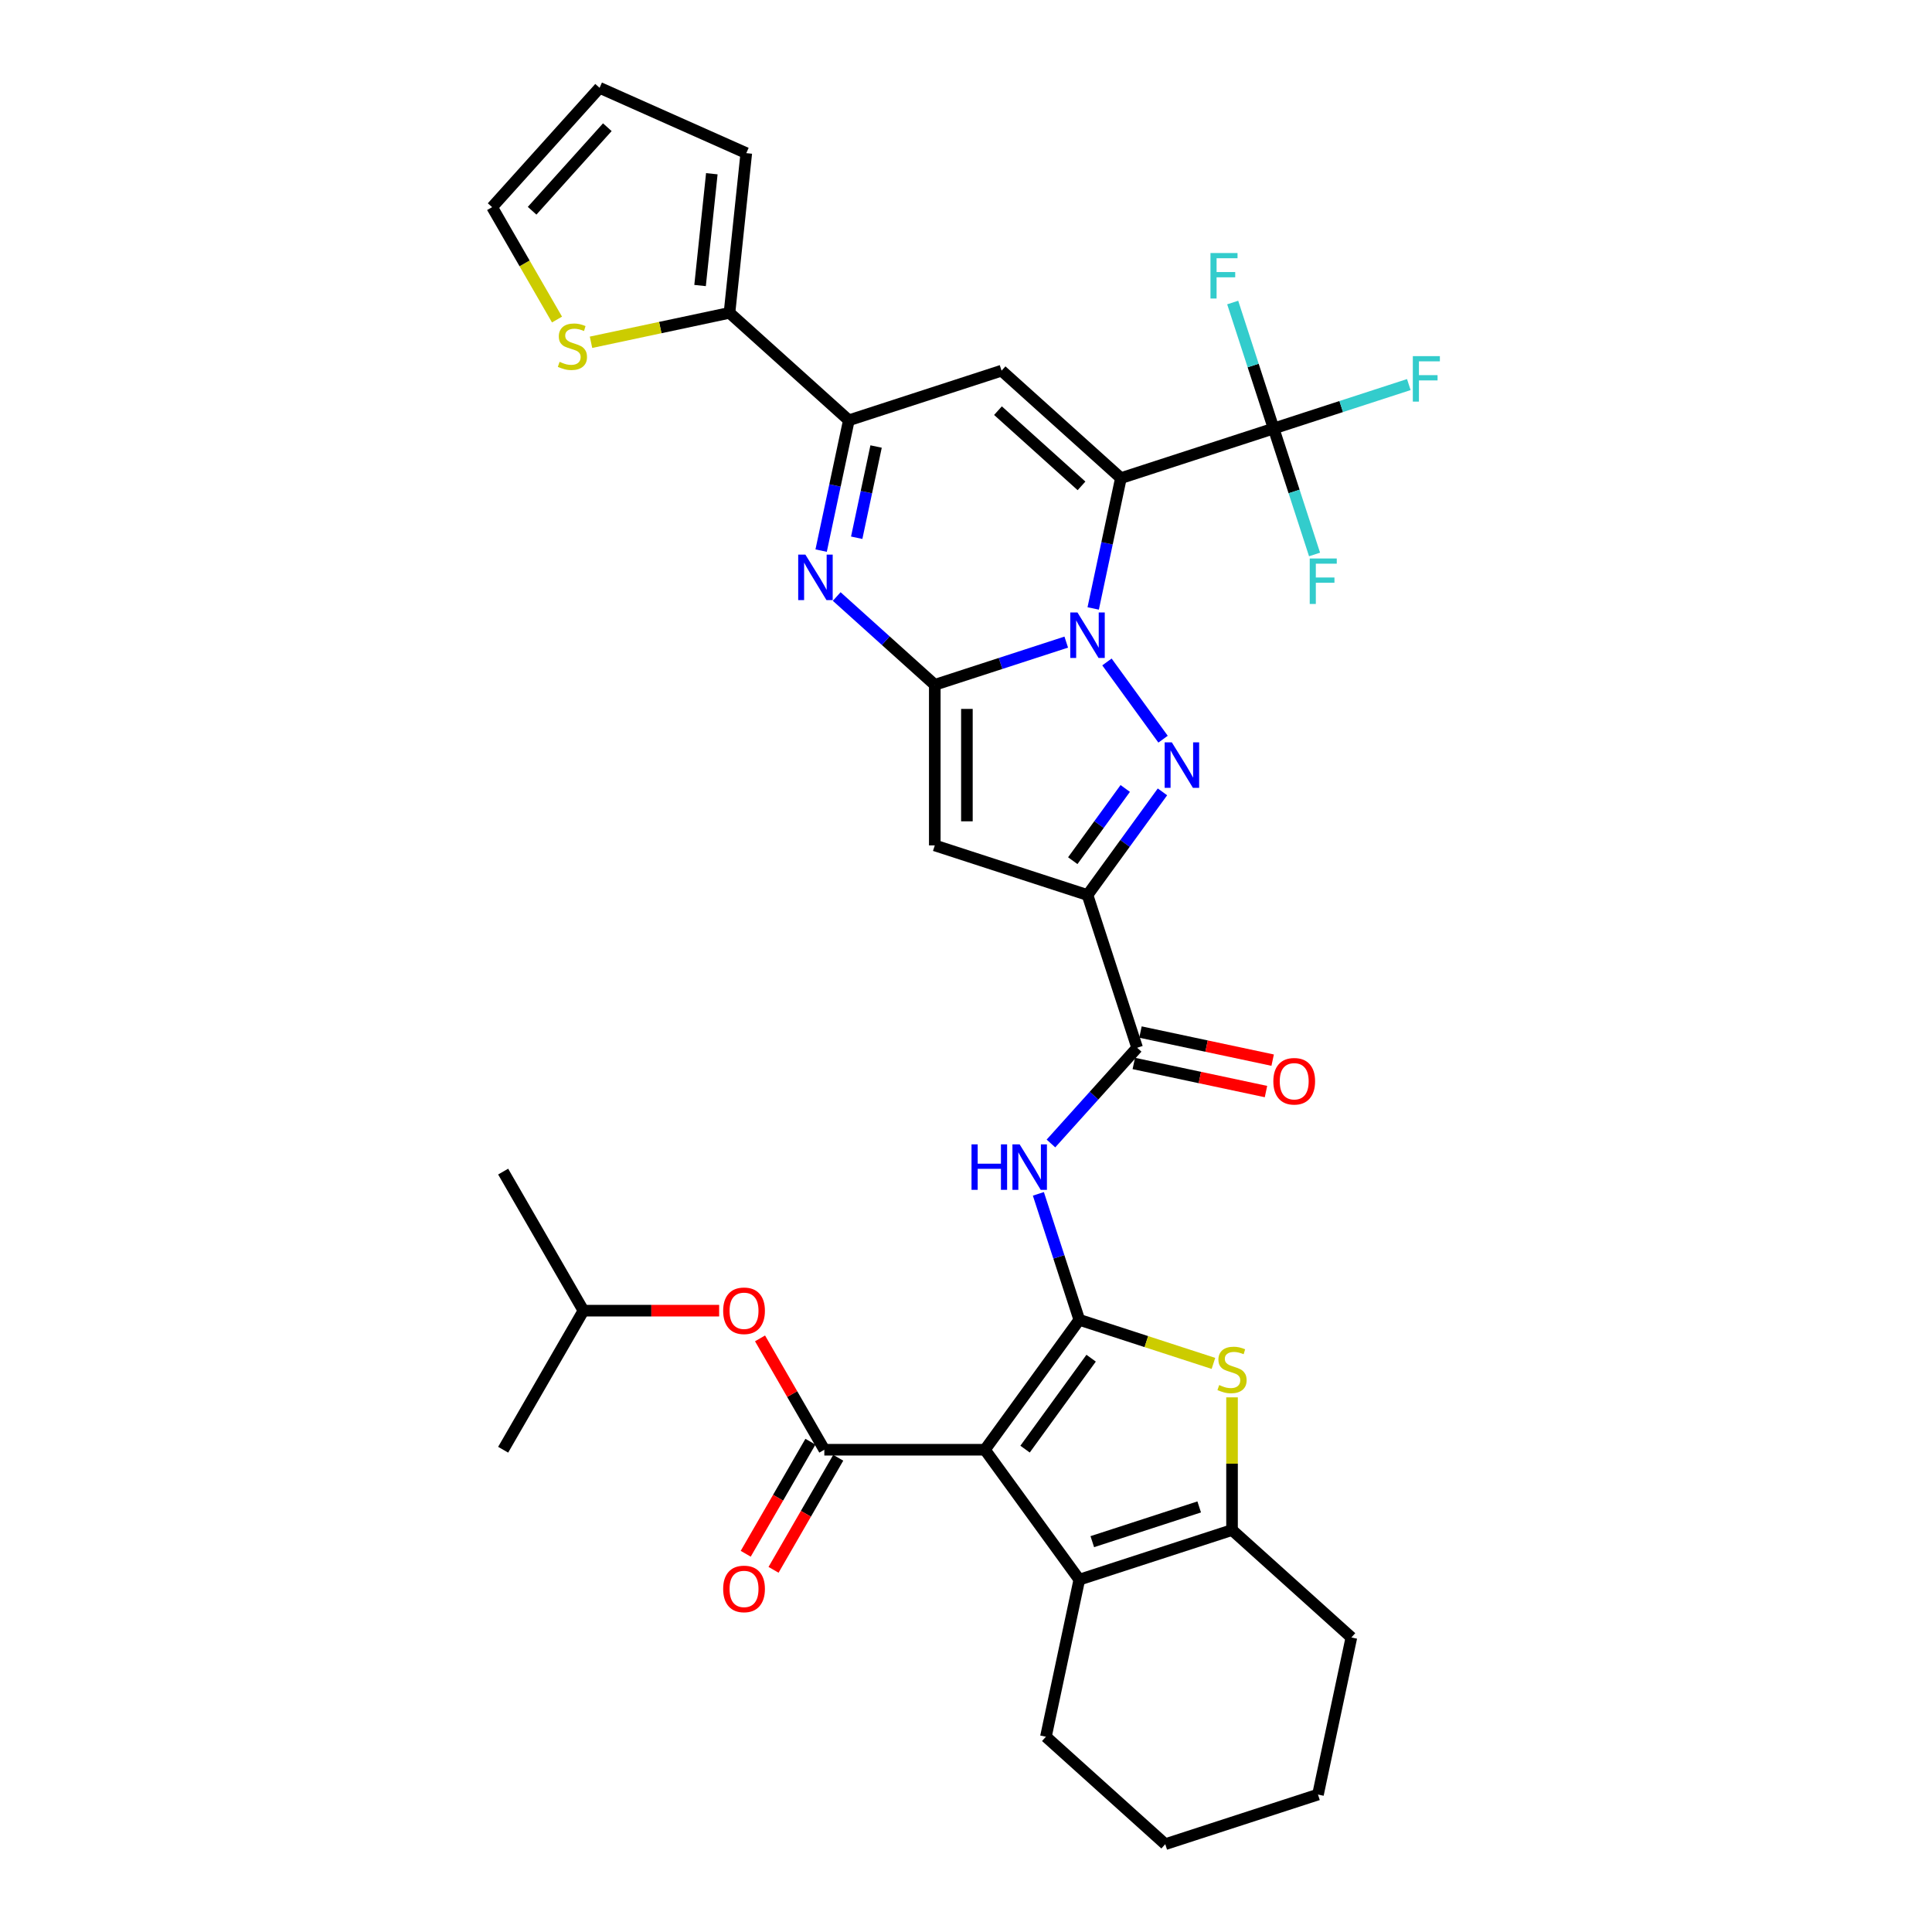<?xml version='1.0' encoding='iso-8859-1'?>
<svg version='1.1' baseProfile='full'
              xmlns='http://www.w3.org/2000/svg'
                      xmlns:rdkit='http://www.rdkit.org/xml'
                      xmlns:xlink='http://www.w3.org/1999/xlink'
                  xml:space='preserve'
width='1000px' height='1000px' viewBox='0 0 1000 1000'>
<!-- END OF HEADER -->
<rect style='opacity:1.0;fill:#FFFFFF;stroke:none' width='1000' height='1000' x='0' y='0'> </rect>
<path class='bond-0' d='M 565.838,314.93 L 573.007,281.202' style='fill:none;fill-rule:evenodd;stroke:#0000FF;stroke-width:6px;stroke-linecap:butt;stroke-linejoin:miter;stroke-opacity:1' />
<path class='bond-0' d='M 573.007,281.202 L 580.176,247.475' style='fill:none;fill-rule:evenodd;stroke:#000000;stroke-width:6px;stroke-linecap:butt;stroke-linejoin:miter;stroke-opacity:1' />
<path class='bond-1' d='M 551.889,332.353 L 517.866,343.408' style='fill:none;fill-rule:evenodd;stroke:#0000FF;stroke-width:6px;stroke-linecap:butt;stroke-linejoin:miter;stroke-opacity:1' />
<path class='bond-1' d='M 517.866,343.408 L 483.844,354.462' style='fill:none;fill-rule:evenodd;stroke:#000000;stroke-width:6px;stroke-linecap:butt;stroke-linejoin:miter;stroke-opacity:1' />
<path class='bond-4' d='M 572.955,342.625 L 602,382.602' style='fill:none;fill-rule:evenodd;stroke:#0000FF;stroke-width:6px;stroke-linecap:butt;stroke-linejoin:miter;stroke-opacity:1' />
<path class='bond-8' d='M 580.176,247.475 L 518.406,191.858' style='fill:none;fill-rule:evenodd;stroke:#000000;stroke-width:6px;stroke-linecap:butt;stroke-linejoin:miter;stroke-opacity:1' />
<path class='bond-8' d='M 559.787,251.486 L 516.548,212.554' style='fill:none;fill-rule:evenodd;stroke:#000000;stroke-width:6px;stroke-linecap:butt;stroke-linejoin:miter;stroke-opacity:1' />
<path class='bond-13' d='M 580.176,247.475 L 659.226,221.79' style='fill:none;fill-rule:evenodd;stroke:#000000;stroke-width:6px;stroke-linecap:butt;stroke-linejoin:miter;stroke-opacity:1' />
<path class='bond-6' d='M 483.844,354.462 L 483.844,437.581' style='fill:none;fill-rule:evenodd;stroke:#000000;stroke-width:6px;stroke-linecap:butt;stroke-linejoin:miter;stroke-opacity:1' />
<path class='bond-6' d='M 500.467,366.93 L 500.467,425.113' style='fill:none;fill-rule:evenodd;stroke:#000000;stroke-width:6px;stroke-linecap:butt;stroke-linejoin:miter;stroke-opacity:1' />
<path class='bond-7' d='M 483.844,354.462 L 458.461,331.608' style='fill:none;fill-rule:evenodd;stroke:#000000;stroke-width:6px;stroke-linecap:butt;stroke-linejoin:miter;stroke-opacity:1' />
<path class='bond-7' d='M 458.461,331.608 L 433.079,308.754' style='fill:none;fill-rule:evenodd;stroke:#0000FF;stroke-width:6px;stroke-linecap:butt;stroke-linejoin:miter;stroke-opacity:1' />
<path class='bond-2' d='M 509.791,750.381 L 558.647,683.137' style='fill:none;fill-rule:evenodd;stroke:#000000;stroke-width:6px;stroke-linecap:butt;stroke-linejoin:miter;stroke-opacity:1' />
<path class='bond-2' d='M 530.568,750.066 L 564.768,702.995' style='fill:none;fill-rule:evenodd;stroke:#000000;stroke-width:6px;stroke-linecap:butt;stroke-linejoin:miter;stroke-opacity:1' />
<path class='bond-9' d='M 509.791,750.381 L 426.672,750.381' style='fill:none;fill-rule:evenodd;stroke:#000000;stroke-width:6px;stroke-linecap:butt;stroke-linejoin:miter;stroke-opacity:1' />
<path class='bond-11' d='M 509.791,750.381 L 558.647,817.626' style='fill:none;fill-rule:evenodd;stroke:#000000;stroke-width:6px;stroke-linecap:butt;stroke-linejoin:miter;stroke-opacity:1' />
<path class='bond-3' d='M 558.647,683.137 L 548.054,650.535' style='fill:none;fill-rule:evenodd;stroke:#000000;stroke-width:6px;stroke-linecap:butt;stroke-linejoin:miter;stroke-opacity:1' />
<path class='bond-3' d='M 548.054,650.535 L 537.461,617.934' style='fill:none;fill-rule:evenodd;stroke:#0000FF;stroke-width:6px;stroke-linecap:butt;stroke-linejoin:miter;stroke-opacity:1' />
<path class='bond-10' d='M 558.647,683.137 L 593.36,694.416' style='fill:none;fill-rule:evenodd;stroke:#000000;stroke-width:6px;stroke-linecap:butt;stroke-linejoin:miter;stroke-opacity:1' />
<path class='bond-10' d='M 593.36,694.416 L 628.073,705.694' style='fill:none;fill-rule:evenodd;stroke:#CCCC00;stroke-width:6px;stroke-linecap:butt;stroke-linejoin:miter;stroke-opacity:1' />
<path class='bond-5' d='M 601.689,409.869 L 582.292,436.568' style='fill:none;fill-rule:evenodd;stroke:#0000FF;stroke-width:6px;stroke-linecap:butt;stroke-linejoin:miter;stroke-opacity:1' />
<path class='bond-5' d='M 582.292,436.568 L 562.894,463.266' style='fill:none;fill-rule:evenodd;stroke:#000000;stroke-width:6px;stroke-linecap:butt;stroke-linejoin:miter;stroke-opacity:1' />
<path class='bond-5' d='M 582.421,408.108 L 568.843,426.797' style='fill:none;fill-rule:evenodd;stroke:#0000FF;stroke-width:6px;stroke-linecap:butt;stroke-linejoin:miter;stroke-opacity:1' />
<path class='bond-5' d='M 568.843,426.797 L 555.265,445.486' style='fill:none;fill-rule:evenodd;stroke:#000000;stroke-width:6px;stroke-linecap:butt;stroke-linejoin:miter;stroke-opacity:1' />
<path class='bond-16' d='M 562.894,463.266 L 588.579,542.317' style='fill:none;fill-rule:evenodd;stroke:#000000;stroke-width:6px;stroke-linecap:butt;stroke-linejoin:miter;stroke-opacity:1' />
<path class='bond-35' d='M 562.894,463.266 L 483.844,437.581' style='fill:none;fill-rule:evenodd;stroke:#000000;stroke-width:6px;stroke-linecap:butt;stroke-linejoin:miter;stroke-opacity:1' />
<path class='bond-12' d='M 425.018,284.998 L 432.187,251.27' style='fill:none;fill-rule:evenodd;stroke:#0000FF;stroke-width:6px;stroke-linecap:butt;stroke-linejoin:miter;stroke-opacity:1' />
<path class='bond-12' d='M 432.187,251.27 L 439.356,217.543' style='fill:none;fill-rule:evenodd;stroke:#000000;stroke-width:6px;stroke-linecap:butt;stroke-linejoin:miter;stroke-opacity:1' />
<path class='bond-12' d='M 443.429,278.336 L 448.447,254.726' style='fill:none;fill-rule:evenodd;stroke:#0000FF;stroke-width:6px;stroke-linecap:butt;stroke-linejoin:miter;stroke-opacity:1' />
<path class='bond-12' d='M 448.447,254.726 L 453.465,231.117' style='fill:none;fill-rule:evenodd;stroke:#000000;stroke-width:6px;stroke-linecap:butt;stroke-linejoin:miter;stroke-opacity:1' />
<path class='bond-36' d='M 518.406,191.858 L 439.356,217.543' style='fill:none;fill-rule:evenodd;stroke:#000000;stroke-width:6px;stroke-linecap:butt;stroke-linejoin:miter;stroke-opacity:1' />
<path class='bond-18' d='M 426.672,750.381 L 410.034,721.563' style='fill:none;fill-rule:evenodd;stroke:#000000;stroke-width:6px;stroke-linecap:butt;stroke-linejoin:miter;stroke-opacity:1' />
<path class='bond-18' d='M 410.034,721.563 L 393.396,692.745' style='fill:none;fill-rule:evenodd;stroke:#FF0000;stroke-width:6px;stroke-linecap:butt;stroke-linejoin:miter;stroke-opacity:1' />
<path class='bond-20' d='M 419.474,746.225 L 402.73,775.227' style='fill:none;fill-rule:evenodd;stroke:#000000;stroke-width:6px;stroke-linecap:butt;stroke-linejoin:miter;stroke-opacity:1' />
<path class='bond-20' d='M 402.73,775.227 L 385.986,804.228' style='fill:none;fill-rule:evenodd;stroke:#FF0000;stroke-width:6px;stroke-linecap:butt;stroke-linejoin:miter;stroke-opacity:1' />
<path class='bond-20' d='M 433.871,754.537 L 417.127,783.538' style='fill:none;fill-rule:evenodd;stroke:#000000;stroke-width:6px;stroke-linecap:butt;stroke-linejoin:miter;stroke-opacity:1' />
<path class='bond-20' d='M 417.127,783.538 L 400.383,812.54' style='fill:none;fill-rule:evenodd;stroke:#FF0000;stroke-width:6px;stroke-linecap:butt;stroke-linejoin:miter;stroke-opacity:1' />
<path class='bond-15' d='M 637.698,723.268 L 637.698,757.604' style='fill:none;fill-rule:evenodd;stroke:#CCCC00;stroke-width:6px;stroke-linecap:butt;stroke-linejoin:miter;stroke-opacity:1' />
<path class='bond-15' d='M 637.698,757.604 L 637.698,791.941' style='fill:none;fill-rule:evenodd;stroke:#000000;stroke-width:6px;stroke-linecap:butt;stroke-linejoin:miter;stroke-opacity:1' />
<path class='bond-28' d='M 558.647,817.626 L 541.366,898.928' style='fill:none;fill-rule:evenodd;stroke:#000000;stroke-width:6px;stroke-linecap:butt;stroke-linejoin:miter;stroke-opacity:1' />
<path class='bond-38' d='M 558.647,817.626 L 637.698,791.941' style='fill:none;fill-rule:evenodd;stroke:#000000;stroke-width:6px;stroke-linecap:butt;stroke-linejoin:miter;stroke-opacity:1' />
<path class='bond-38' d='M 565.368,797.963 L 620.703,779.983' style='fill:none;fill-rule:evenodd;stroke:#000000;stroke-width:6px;stroke-linecap:butt;stroke-linejoin:miter;stroke-opacity:1' />
<path class='bond-17' d='M 439.356,217.543 L 377.586,161.925' style='fill:none;fill-rule:evenodd;stroke:#000000;stroke-width:6px;stroke-linecap:butt;stroke-linejoin:miter;stroke-opacity:1' />
<path class='bond-25' d='M 659.226,221.79 L 694.213,210.422' style='fill:none;fill-rule:evenodd;stroke:#000000;stroke-width:6px;stroke-linecap:butt;stroke-linejoin:miter;stroke-opacity:1' />
<path class='bond-25' d='M 694.213,210.422 L 729.2,199.054' style='fill:none;fill-rule:evenodd;stroke:#33CCCC;stroke-width:6px;stroke-linecap:butt;stroke-linejoin:miter;stroke-opacity:1' />
<path class='bond-26' d='M 659.226,221.79 L 648.633,189.188' style='fill:none;fill-rule:evenodd;stroke:#000000;stroke-width:6px;stroke-linecap:butt;stroke-linejoin:miter;stroke-opacity:1' />
<path class='bond-26' d='M 648.633,189.188 L 638.04,156.587' style='fill:none;fill-rule:evenodd;stroke:#33CCCC;stroke-width:6px;stroke-linecap:butt;stroke-linejoin:miter;stroke-opacity:1' />
<path class='bond-27' d='M 659.226,221.79 L 669.819,254.391' style='fill:none;fill-rule:evenodd;stroke:#000000;stroke-width:6px;stroke-linecap:butt;stroke-linejoin:miter;stroke-opacity:1' />
<path class='bond-27' d='M 669.819,254.391 L 680.412,286.993' style='fill:none;fill-rule:evenodd;stroke:#33CCCC;stroke-width:6px;stroke-linecap:butt;stroke-linejoin:miter;stroke-opacity:1' />
<path class='bond-14' d='M 543.967,591.864 L 566.273,567.09' style='fill:none;fill-rule:evenodd;stroke:#0000FF;stroke-width:6px;stroke-linecap:butt;stroke-linejoin:miter;stroke-opacity:1' />
<path class='bond-14' d='M 566.273,567.09 L 588.579,542.317' style='fill:none;fill-rule:evenodd;stroke:#000000;stroke-width:6px;stroke-linecap:butt;stroke-linejoin:miter;stroke-opacity:1' />
<path class='bond-29' d='M 637.698,791.941 L 699.467,847.558' style='fill:none;fill-rule:evenodd;stroke:#000000;stroke-width:6px;stroke-linecap:butt;stroke-linejoin:miter;stroke-opacity:1' />
<path class='bond-21' d='M 586.851,550.447 L 621.061,557.719' style='fill:none;fill-rule:evenodd;stroke:#000000;stroke-width:6px;stroke-linecap:butt;stroke-linejoin:miter;stroke-opacity:1' />
<path class='bond-21' d='M 621.061,557.719 L 655.27,564.99' style='fill:none;fill-rule:evenodd;stroke:#FF0000;stroke-width:6px;stroke-linecap:butt;stroke-linejoin:miter;stroke-opacity:1' />
<path class='bond-21' d='M 590.307,534.187 L 624.517,541.458' style='fill:none;fill-rule:evenodd;stroke:#000000;stroke-width:6px;stroke-linecap:butt;stroke-linejoin:miter;stroke-opacity:1' />
<path class='bond-21' d='M 624.517,541.458 L 658.726,548.73' style='fill:none;fill-rule:evenodd;stroke:#FF0000;stroke-width:6px;stroke-linecap:butt;stroke-linejoin:miter;stroke-opacity:1' />
<path class='bond-19' d='M 377.586,161.925 L 341.748,169.543' style='fill:none;fill-rule:evenodd;stroke:#000000;stroke-width:6px;stroke-linecap:butt;stroke-linejoin:miter;stroke-opacity:1' />
<path class='bond-19' d='M 341.748,169.543 L 305.909,177.161' style='fill:none;fill-rule:evenodd;stroke:#CCCC00;stroke-width:6px;stroke-linecap:butt;stroke-linejoin:miter;stroke-opacity:1' />
<path class='bond-22' d='M 377.586,161.925 L 386.275,79.262' style='fill:none;fill-rule:evenodd;stroke:#000000;stroke-width:6px;stroke-linecap:butt;stroke-linejoin:miter;stroke-opacity:1' />
<path class='bond-22' d='M 362.357,147.788 L 368.439,89.924' style='fill:none;fill-rule:evenodd;stroke:#000000;stroke-width:6px;stroke-linecap:butt;stroke-linejoin:miter;stroke-opacity:1' />
<path class='bond-30' d='M 372.23,678.398 L 337.112,678.398' style='fill:none;fill-rule:evenodd;stroke:#FF0000;stroke-width:6px;stroke-linecap:butt;stroke-linejoin:miter;stroke-opacity:1' />
<path class='bond-30' d='M 337.112,678.398 L 301.994,678.398' style='fill:none;fill-rule:evenodd;stroke:#000000;stroke-width:6px;stroke-linecap:butt;stroke-linejoin:miter;stroke-opacity:1' />
<path class='bond-23' d='M 288.308,165.392 L 271.516,136.308' style='fill:none;fill-rule:evenodd;stroke:#CCCC00;stroke-width:6px;stroke-linecap:butt;stroke-linejoin:miter;stroke-opacity:1' />
<path class='bond-23' d='M 271.516,136.308 L 254.725,107.224' style='fill:none;fill-rule:evenodd;stroke:#000000;stroke-width:6px;stroke-linecap:butt;stroke-linejoin:miter;stroke-opacity:1' />
<path class='bond-24' d='M 386.275,79.262 L 310.342,45.455' style='fill:none;fill-rule:evenodd;stroke:#000000;stroke-width:6px;stroke-linecap:butt;stroke-linejoin:miter;stroke-opacity:1' />
<path class='bond-37' d='M 254.725,107.224 L 310.342,45.455' style='fill:none;fill-rule:evenodd;stroke:#000000;stroke-width:6px;stroke-linecap:butt;stroke-linejoin:miter;stroke-opacity:1' />
<path class='bond-37' d='M 275.421,109.082 L 314.353,65.843' style='fill:none;fill-rule:evenodd;stroke:#000000;stroke-width:6px;stroke-linecap:butt;stroke-linejoin:miter;stroke-opacity:1' />
<path class='bond-33' d='M 541.366,898.928 L 603.135,954.545' style='fill:none;fill-rule:evenodd;stroke:#000000;stroke-width:6px;stroke-linecap:butt;stroke-linejoin:miter;stroke-opacity:1' />
<path class='bond-34' d='M 699.467,847.558 L 682.186,928.86' style='fill:none;fill-rule:evenodd;stroke:#000000;stroke-width:6px;stroke-linecap:butt;stroke-linejoin:miter;stroke-opacity:1' />
<path class='bond-31' d='M 301.994,678.398 L 260.435,606.415' style='fill:none;fill-rule:evenodd;stroke:#000000;stroke-width:6px;stroke-linecap:butt;stroke-linejoin:miter;stroke-opacity:1' />
<path class='bond-32' d='M 301.994,678.398 L 260.435,750.381' style='fill:none;fill-rule:evenodd;stroke:#000000;stroke-width:6px;stroke-linecap:butt;stroke-linejoin:miter;stroke-opacity:1' />
<path class='bond-39' d='M 603.135,954.545 L 682.186,928.86' style='fill:none;fill-rule:evenodd;stroke:#000000;stroke-width:6px;stroke-linecap:butt;stroke-linejoin:miter;stroke-opacity:1' />
<path  class='atom-0' d='M 557.691 317.008
L 565.404 329.475
Q 566.169 330.706, 567.399 332.933
Q 568.629 335.161, 568.696 335.294
L 568.696 317.008
L 571.821 317.008
L 571.821 340.547
L 568.596 340.547
L 560.318 326.915
Q 559.353 325.32, 558.323 323.491
Q 557.325 321.662, 557.026 321.097
L 557.026 340.547
L 553.967 340.547
L 553.967 317.008
L 557.691 317.008
' fill='#0000FF'/>
<path  class='atom-5' d='M 606.547 384.252
L 614.26 396.72
Q 615.025 397.95, 616.255 400.178
Q 617.485 402.405, 617.552 402.538
L 617.552 384.252
L 620.677 384.252
L 620.677 407.791
L 617.452 407.791
L 609.173 394.16
Q 608.209 392.564, 607.179 390.735
Q 606.181 388.907, 605.882 388.342
L 605.882 407.791
L 602.823 407.791
L 602.823 384.252
L 606.547 384.252
' fill='#0000FF'/>
<path  class='atom-8' d='M 416.871 287.075
L 424.584 299.543
Q 425.349 300.773, 426.579 303.001
Q 427.809 305.229, 427.876 305.362
L 427.876 287.075
L 431.001 287.075
L 431.001 310.615
L 427.776 310.615
L 419.498 296.983
Q 418.533 295.387, 417.503 293.559
Q 416.505 291.73, 416.206 291.165
L 416.206 310.615
L 413.147 310.615
L 413.147 287.075
L 416.871 287.075
' fill='#0000FF'/>
<path  class='atom-11' d='M 631.048 716.901
Q 631.314 717.001, 632.411 717.466
Q 633.509 717.932, 634.705 718.231
Q 635.936 718.497, 637.133 718.497
Q 639.36 718.497, 640.657 717.433
Q 641.953 716.336, 641.953 714.441
Q 641.953 713.144, 641.288 712.346
Q 640.657 711.548, 639.659 711.116
Q 638.662 710.684, 637 710.185
Q 634.905 709.553, 633.642 708.955
Q 632.411 708.356, 631.514 707.093
Q 630.649 705.83, 630.649 703.702
Q 630.649 700.743, 632.644 698.914
Q 634.672 697.086, 638.662 697.086
Q 641.388 697.086, 644.48 698.382
L 643.716 700.942
Q 640.889 699.779, 638.762 699.779
Q 636.468 699.779, 635.204 700.743
Q 633.941 701.674, 633.974 703.303
Q 633.974 704.566, 634.606 705.331
Q 635.271 706.096, 636.202 706.528
Q 637.166 706.96, 638.762 707.459
Q 640.889 708.124, 642.153 708.789
Q 643.416 709.454, 644.314 710.817
Q 645.245 712.147, 645.245 714.441
Q 645.245 717.699, 643.051 719.461
Q 640.889 721.19, 637.266 721.19
Q 635.171 721.19, 633.575 720.724
Q 632.012 720.292, 630.151 719.528
L 631.048 716.901
' fill='#CCCC00'/>
<path  class='atom-15' d='M 502.856 592.317
L 506.048 592.317
L 506.048 602.324
L 518.084 602.324
L 518.084 592.317
L 521.275 592.317
L 521.275 615.856
L 518.084 615.856
L 518.084 604.984
L 506.048 604.984
L 506.048 615.856
L 502.856 615.856
L 502.856 592.317
' fill='#0000FF'/>
<path  class='atom-15' d='M 527.759 592.317
L 535.472 604.784
Q 536.237 606.015, 537.467 608.242
Q 538.697 610.47, 538.764 610.603
L 538.764 592.317
L 541.889 592.317
L 541.889 615.856
L 538.664 615.856
L 530.385 602.224
Q 529.421 600.628, 528.39 598.8
Q 527.393 596.971, 527.094 596.406
L 527.094 615.856
L 524.035 615.856
L 524.035 592.317
L 527.759 592.317
' fill='#0000FF'/>
<path  class='atom-19' d='M 374.308 678.465
Q 374.308 672.813, 377.1 669.654
Q 379.893 666.496, 385.113 666.496
Q 390.333 666.496, 393.126 669.654
Q 395.918 672.813, 395.918 678.465
Q 395.918 684.183, 393.092 687.442
Q 390.266 690.667, 385.113 690.667
Q 379.926 690.667, 377.1 687.442
Q 374.308 684.217, 374.308 678.465
M 385.113 688.007
Q 388.704 688.007, 390.632 685.613
Q 392.594 683.186, 392.594 678.465
Q 392.594 673.843, 390.632 671.516
Q 388.704 669.156, 385.113 669.156
Q 381.522 669.156, 379.561 671.483
Q 377.632 673.81, 377.632 678.465
Q 377.632 683.219, 379.561 685.613
Q 381.522 688.007, 385.113 688.007
' fill='#FF0000'/>
<path  class='atom-20' d='M 289.634 187.286
Q 289.9 187.386, 290.998 187.851
Q 292.095 188.317, 293.292 188.616
Q 294.522 188.882, 295.719 188.882
Q 297.946 188.882, 299.243 187.818
Q 300.54 186.721, 300.54 184.826
Q 300.54 183.529, 299.875 182.731
Q 299.243 181.933, 298.246 181.501
Q 297.248 181.069, 295.586 180.57
Q 293.491 179.938, 292.228 179.34
Q 290.998 178.741, 290.1 177.478
Q 289.236 176.214, 289.236 174.087
Q 289.236 171.128, 291.23 169.299
Q 293.258 167.47, 297.248 167.47
Q 299.974 167.47, 303.066 168.767
L 302.302 171.327
Q 299.476 170.163, 297.348 170.163
Q 295.054 170.163, 293.79 171.128
Q 292.527 172.059, 292.56 173.688
Q 292.56 174.951, 293.192 175.716
Q 293.857 176.48, 294.788 176.913
Q 295.752 177.345, 297.348 177.844
Q 299.476 178.509, 300.739 179.174
Q 302.003 179.838, 302.9 181.202
Q 303.831 182.532, 303.831 184.826
Q 303.831 188.084, 301.637 189.846
Q 299.476 191.575, 295.852 191.575
Q 293.757 191.575, 292.161 191.109
Q 290.599 190.677, 288.737 189.912
L 289.634 187.286
' fill='#CCCC00'/>
<path  class='atom-21' d='M 374.308 822.431
Q 374.308 816.779, 377.1 813.62
Q 379.893 810.462, 385.113 810.462
Q 390.333 810.462, 393.126 813.62
Q 395.918 816.779, 395.918 822.431
Q 395.918 828.149, 393.092 831.408
Q 390.266 834.633, 385.113 834.633
Q 379.926 834.633, 377.1 831.408
Q 374.308 828.183, 374.308 822.431
M 385.113 831.973
Q 388.704 831.973, 390.632 829.579
Q 392.594 827.152, 392.594 822.431
Q 392.594 817.809, 390.632 815.482
Q 388.704 813.121, 385.113 813.121
Q 381.522 813.121, 379.561 815.449
Q 377.632 817.776, 377.632 822.431
Q 377.632 827.185, 379.561 829.579
Q 381.522 831.973, 385.113 831.973
' fill='#FF0000'/>
<path  class='atom-22' d='M 659.076 559.665
Q 659.076 554.013, 661.869 550.854
Q 664.662 547.696, 669.882 547.696
Q 675.102 547.696, 677.894 550.854
Q 680.687 554.013, 680.687 559.665
Q 680.687 565.383, 677.861 568.642
Q 675.035 571.867, 669.882 571.867
Q 664.695 571.867, 661.869 568.642
Q 659.076 565.417, 659.076 559.665
M 669.882 569.207
Q 673.472 569.207, 675.401 566.813
Q 677.362 564.386, 677.362 559.665
Q 677.362 555.043, 675.401 552.716
Q 673.472 550.355, 669.882 550.355
Q 666.291 550.355, 664.329 552.683
Q 662.401 555.01, 662.401 559.665
Q 662.401 564.419, 664.329 566.813
Q 666.291 569.207, 669.882 569.207
' fill='#FF0000'/>
<path  class='atom-26' d='M 731.278 184.335
L 745.275 184.335
L 745.275 187.028
L 734.437 187.028
L 734.437 194.176
L 744.078 194.176
L 744.078 196.903
L 734.437 196.903
L 734.437 207.874
L 731.278 207.874
L 731.278 184.335
' fill='#33CCCC'/>
<path  class='atom-27' d='M 626.542 130.97
L 640.54 130.97
L 640.54 133.663
L 629.701 133.663
L 629.701 140.811
L 639.343 140.811
L 639.343 143.537
L 629.701 143.537
L 629.701 154.509
L 626.542 154.509
L 626.542 130.97
' fill='#33CCCC'/>
<path  class='atom-28' d='M 677.913 289.071
L 691.91 289.071
L 691.91 291.764
L 681.071 291.764
L 681.071 298.912
L 690.713 298.912
L 690.713 301.638
L 681.071 301.638
L 681.071 312.61
L 677.913 312.61
L 677.913 289.071
' fill='#33CCCC'/>
</svg>
